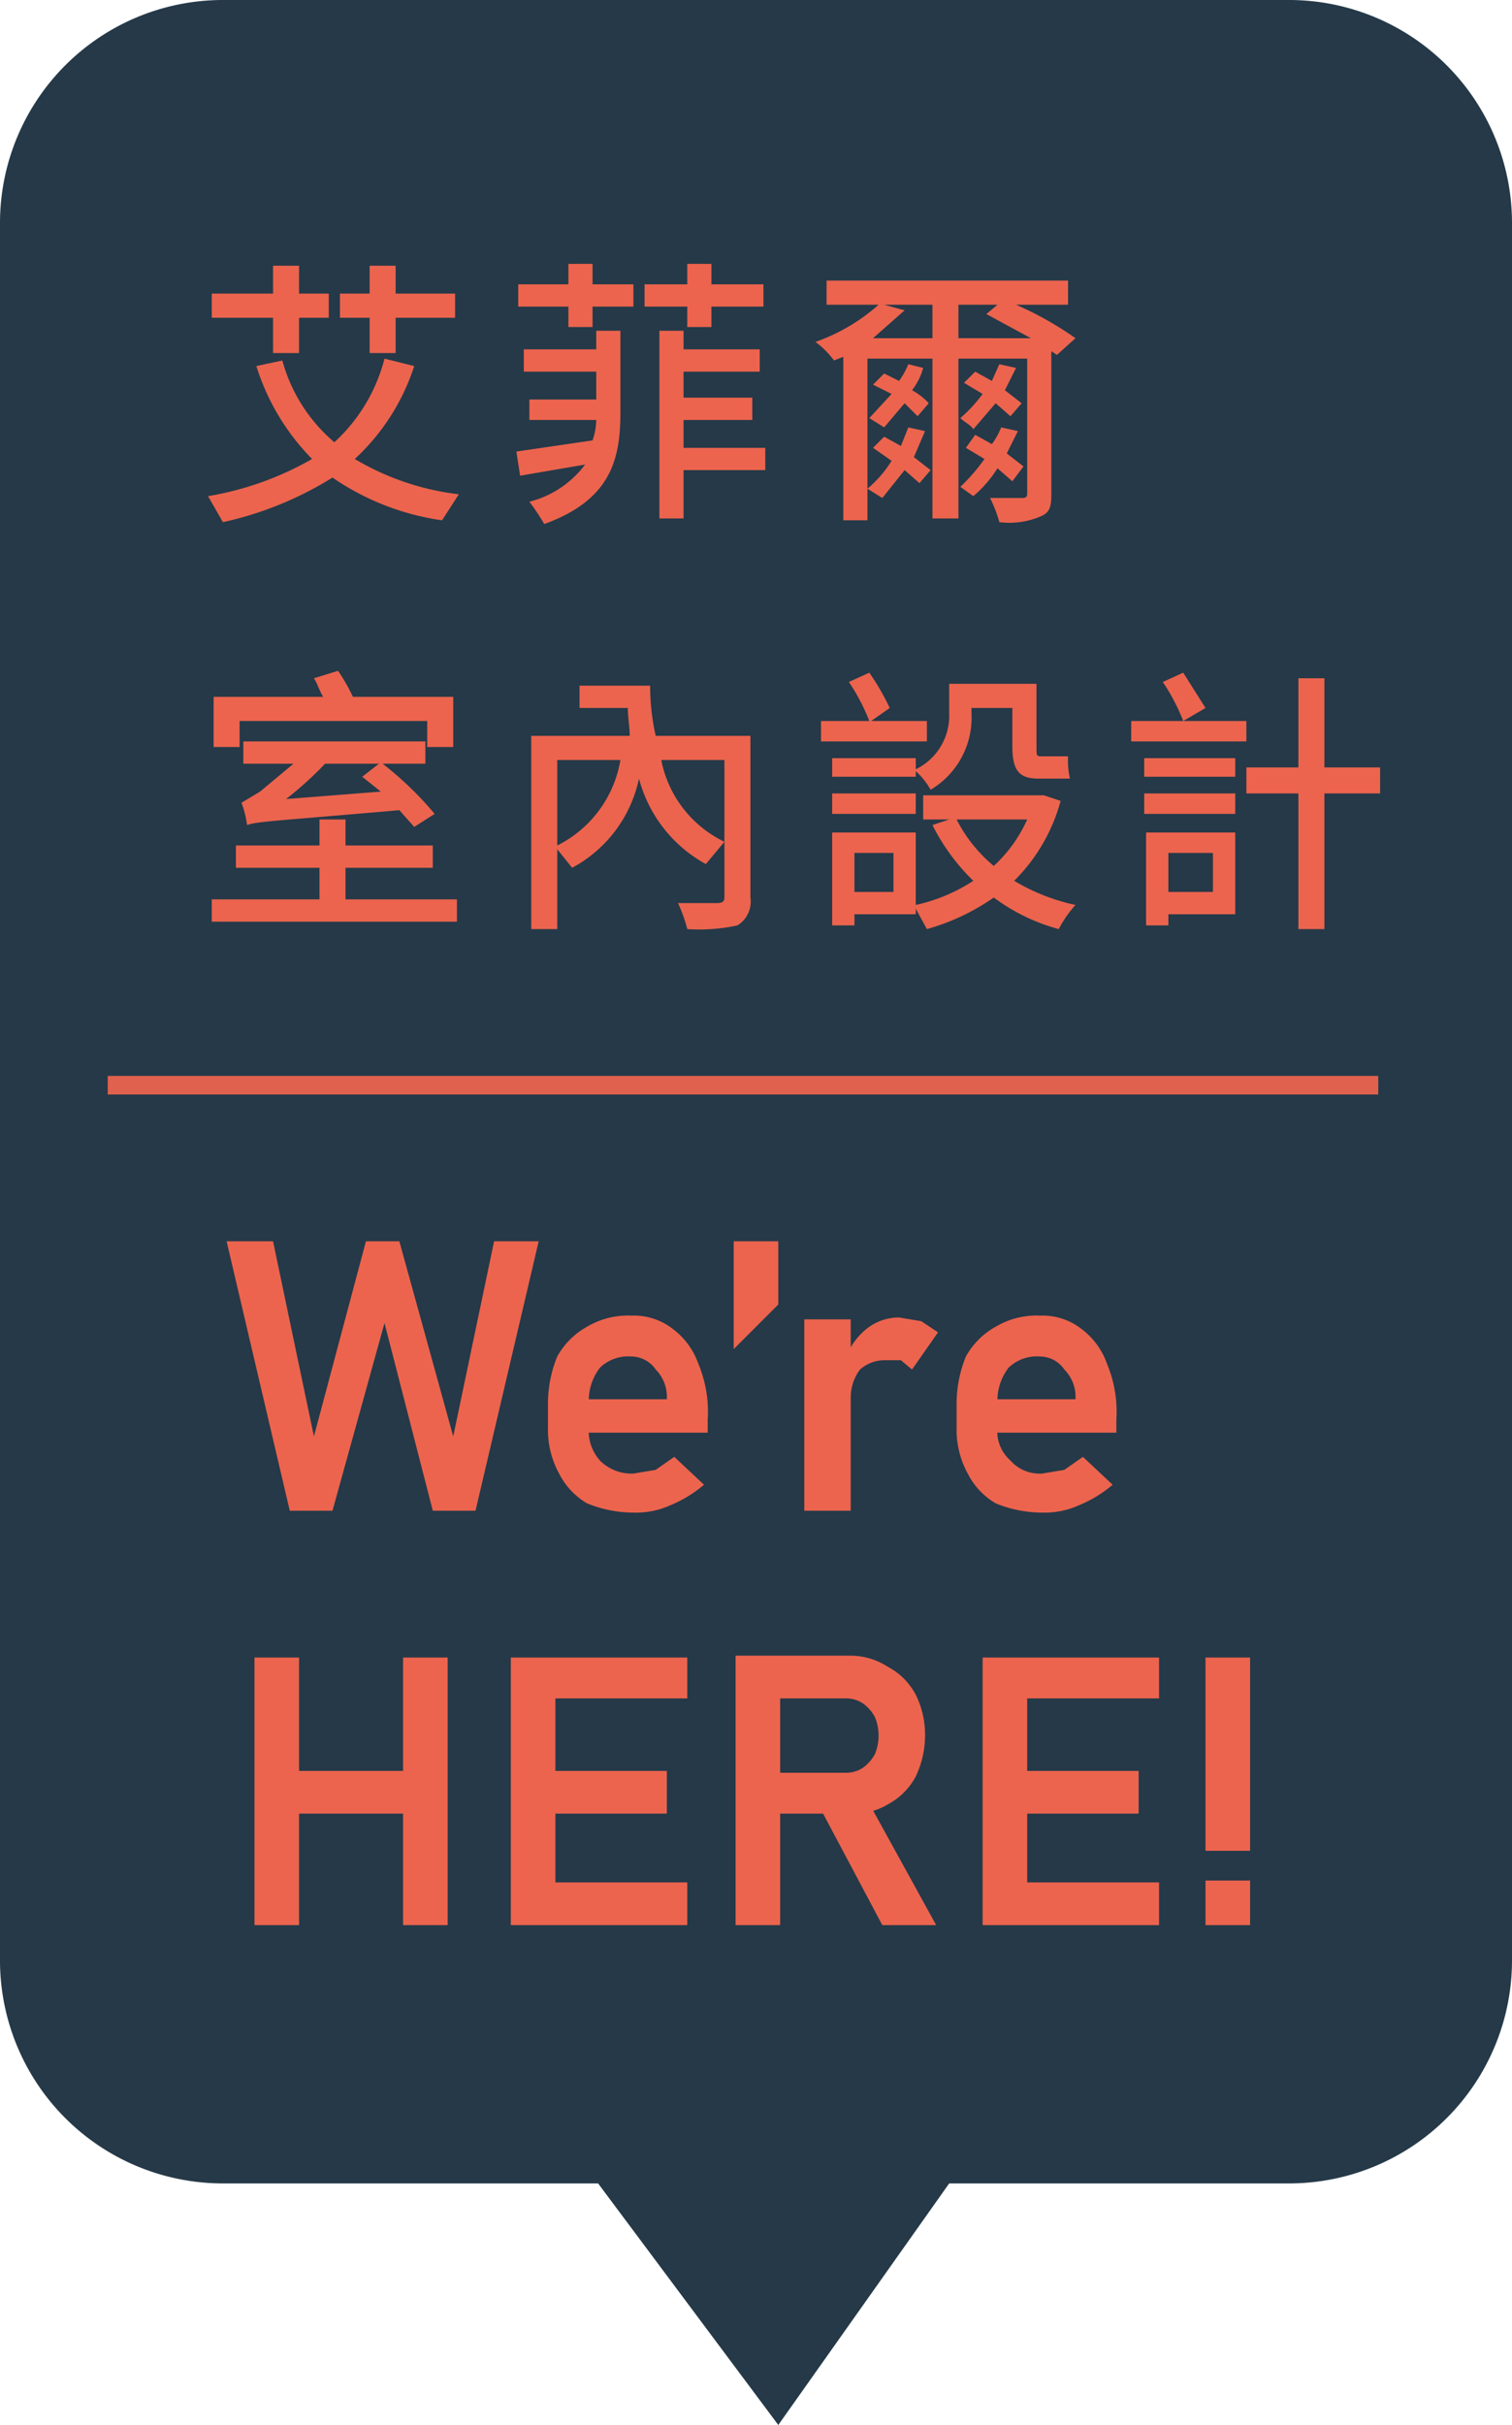 <svg xmlns="http://www.w3.org/2000/svg" width="81.4" height="130.5" viewBox="0 0 81.4 130.5">
  <g>
    <path d="M69.4,0H12A12,12,0,0,0,0,12v93.5a12,12,0,0,0,12,12H32.2l9.7,13,9.2-13H69.4a12,12,0,0,0,12-12V12A12,12,0,0,0,69.4,0Z" style="fill: #253948"/>
    <g>
      <path d="M22.3,19.7a11.7,11.7,0,0,1-3.2,5,14.2,14.2,0,0,0,5.6,1.9L23.8,28a13.8,13.8,0,0,1-5.9-2.3A18.7,18.7,0,0,1,12,28.1l-.8-1.4a16.8,16.8,0,0,0,5.6-2,12.4,12.4,0,0,1-3-5l1.4-.3A8.8,8.8,0,0,0,18,23.8a9.2,9.2,0,0,0,2.7-4.5Zm-7.6-2.6H11.4V15.8h3.3V14.3h1.4v1.5h1.6v1.3H16.1V19H14.7Zm5.2,0H18.3V15.8h1.6V14.3h1.4v1.5h3.2v1.3H21.3V19H19.9Z" style="fill: #ec644e"/>
      <path d="M32.1,17.8h1.3v4.4c0,2.5-.5,4.7-4.1,6a12.5,12.5,0,0,0-.8-1.2,5.4,5.4,0,0,0,3-2l-3.5.6-.2-1.3,4.1-.6a3.6,3.6,0,0,0,.2-1.1H28.5V21.5h3.6V20H28.2V18.8h3.9Zm-.2-2.5h2.2v1.2H31.9v1.1H30.6V16.5H27.9V15.3h2.7V14.2h1.3ZM37,16.5H34.7V15.3H37V14.2h1.3v1.1h2.8v1.2H38.3v1.1H37Zm4.2,8.8H36.8v2.6H35.5V17.8h1.3v1h4.1V20H36.8v1.4h3.7v1.2H36.8v1.5h4.4Z" style="fill: #ec644e"/>
      <path d="M56.9,19.1l-.3-.2v7.7c0,.7-.1,1-.6,1.2a4.3,4.3,0,0,1-2.2.3,6.9,6.9,0,0,0-.5-1.3H55c.3,0,.3-.1.3-.3V19.3H51.6v8.6H50.2V19.3H46.7V28H45.4V19.2l-.5.2a4.7,4.7,0,0,0-1-1,10.2,10.2,0,0,0,3.4-2H44.5V15.1h13v1.3H54.7a18.2,18.2,0,0,1,3.2,1.8Zm-7.1,4.1-.6,1.4.9.7-.6.7-.8-.7-1.2,1.5-.8-.5A6.4,6.4,0,0,0,48,24.8l-1-.7.6-.6.9.5.4-1Zm-.4-.8-.7-.7L47.6,23l-.8-.5L48,21.2l-1-.5.6-.6.8.4a4.1,4.1,0,0,0,.5-.9l.8.2a3.4,3.4,0,0,1-.6,1.2,3.5,3.5,0,0,1,.9.7Zm.8-4.2V16.4H47.6l1.1.3L47,18.2Zm5.3,0-2.4-1.3.6-.5H51.6v1.8Zm-1,7.7-.8-.7a6.4,6.4,0,0,1-1.3,1.5l-.7-.5A10,10,0,0,0,53,24.7l-1-.6.5-.7.9.5a4.1,4.1,0,0,0,.5-.9l.9.2-.6,1.2.9.7Zm-.1-3.5-.8-.7-1.2,1.4c-.1-.2-.5-.4-.7-.6a7.7,7.7,0,0,0,1.2-1.3l-1-.6.6-.6.9.5.4-.9.9.2L54.1,21l.9.7Z" style="fill: #ec644e"/>
      <path d="M24.6,48.4v1.2H11.4V48.4h5.8V46.7H12.7V45.5h4.5V44.1h1.4v1.4h4.7v1.2H18.6v1.7ZM12.9,40.2H11.5V37.5h5.9c-.2-.3-.3-.7-.5-1l1.3-.4a10,10,0,0,1,.8,1.4h5.4v2.7H23V38.8H12.9Zm9.4,4.3-.8-.9c-6.9.6-7.6.6-8.2.8a5.3,5.3,0,0,0-.3-1.2l1-.6,1.8-1.5H13.1V39.9h9.8v1.2H20.6a18.2,18.2,0,0,1,2.8,2.7Zm-4.8-3.4A19,19,0,0,1,15.4,43l5.1-.4-1-.8.9-.7Z" style="fill: #ec644e"/>
      <path d="M40.4,48.3a1.5,1.5,0,0,1-.7,1.5A9.8,9.8,0,0,1,37,50a7.8,7.8,0,0,0-.5-1.4h2.1c.3,0,.4-.1.4-.3v-3l-1,1.2a7.4,7.4,0,0,1-3.6-4.6,7.1,7.1,0,0,1-3.6,4.8l-.8-1V50H28.6V39.6h5.3c0-.5-.1-1-.1-1.5H31.2V36.9H35a12.4,12.4,0,0,0,.3,2.7h5.1ZM30,45.5a6.3,6.3,0,0,0,3.4-4.6H30Zm5.6-4.6A6.2,6.2,0,0,0,39,45.3V40.9Z" style="fill: #ec644e"/>
      <path d="M49.9,39.9H44.2V38.8h2.6a10.6,10.6,0,0,0-1.1-2.1l1.1-.5a13,13,0,0,1,1.1,1.9l-1,.7h3Zm-.6,1.5a3.2,3.2,0,0,0,1.8-3V36.8h4.7v3.4c0,.4,0,.5.2.5h1.5a4.5,4.5,0,0,0,.1,1.2H55.9c-1.1,0-1.4-.5-1.4-1.8v-2H52.3v.3a4.5,4.5,0,0,1-2.2,4.1,3.9,3.9,0,0,0-.8-1v.3H44.8v-1h4.5Zm7.8,1.7a9.6,9.6,0,0,1-2.5,4.3,10.8,10.8,0,0,0,3.3,1.3A6,6,0,0,0,57,50a10.4,10.4,0,0,1-3.5-1.7A11.9,11.9,0,0,1,49.9,50l-.6-1.1v.3H46v.6H44.8v-5h4.5v3.9a9.3,9.3,0,0,0,3.1-1.3,11.1,11.1,0,0,1-2.2-3l.9-.3H49.7V42.8h6.5Zm-12.3-.4h4.5v1.1H44.8Zm3.3,3.2H46V48h2.1Zm3.4-1.8a7.9,7.9,0,0,0,2,2.5,7.6,7.6,0,0,0,1.8-2.5Z" style="fill: #ec644e"/>
      <path d="M67.1,39.9H60.9V38.8h2.8a10.6,10.6,0,0,0-1.1-2.1l1.1-.5,1.2,1.9-1.2.7h3.4Zm-5.5,1.9v-1h4.9v1Zm4.9,2H61.6V42.7h4.9Zm0,5.4H62.9v.6H61.7v-5h4.8Zm-3.6-3.3V48h2.4V45.9Zm11.4-3.2h-3V50H69.9V42.7H67.1V41.3h2.8V36.5h1.4v4.8h3Z" style="fill: #ec644e"/>
    </g>
    <g>
      <path d="M19.7,66.8h1.8l2.9,10.5,2.2-10.5H29L25.6,81.3H23.3L20.7,71.2,17.9,81.3H15.6L12.2,66.8h2.5l2.2,10.5Z" style="fill: #ec644e"/>
      <path d="M31.6,80.9a3.9,3.9,0,0,1-1.5-1.6,4.9,4.9,0,0,1-.6-2.5V75.6A6.7,6.7,0,0,1,30,73a4.1,4.1,0,0,1,1.6-1.6,4.3,4.3,0,0,1,2.4-.6,3.4,3.4,0,0,1,2.2.7,4,4,0,0,1,1.4,1.9,6.7,6.7,0,0,1,.5,3v.7h-7V75.3h4.8a2.1,2.1,0,0,0-.6-1.6A1.6,1.6,0,0,0,34,73a2.2,2.2,0,0,0-1.7.6,2.9,2.9,0,0,0-.6,1.9v1.3a2.4,2.4,0,0,0,.6,1.8,2.4,2.4,0,0,0,1.8.7l1.2-.2,1-.7,1.6,1.5A6.7,6.7,0,0,1,36.1,81a4.5,4.5,0,0,1-2,.4A6.6,6.6,0,0,1,31.6,80.9Z" style="fill: #ec644e"/>
      <path d="M39.5,66.8h2.4v3.4l-2.4,2.4Z" style="fill: #ec644e"/>
      <path d="M43.3,71h2.5V81.3H43.3Zm5.2,2.2h-.8a2,2,0,0,0-1.4.5,2.5,2.5,0,0,0-.5,1.5l-.2-2.3a3.6,3.6,0,0,1,1.2-1.5,2.8,2.8,0,0,1,1.6-.5l1.2.2.9.6-1.4,2Z" style="fill: #ec644e"/>
      <path d="M53.6,80.9a3.9,3.9,0,0,1-1.5-1.6,4.9,4.9,0,0,1-.6-2.5V75.6A6.7,6.7,0,0,1,52,73a4.1,4.1,0,0,1,1.6-1.6,4.3,4.3,0,0,1,2.4-.6,3.4,3.4,0,0,1,2.2.7,4,4,0,0,1,1.4,1.9,6.7,6.7,0,0,1,.5,3v.7h-7V75.3h4.8a2.1,2.1,0,0,0-.6-1.6A1.6,1.6,0,0,0,56,73a2.2,2.2,0,0,0-1.7.6,2.9,2.9,0,0,0-.6,1.9v1.3a2.1,2.1,0,0,0,.7,1.8,2.1,2.1,0,0,0,1.7.7l1.2-.2,1-.7,1.6,1.5A6.7,6.7,0,0,1,58.1,81a4.5,4.5,0,0,1-2,.4A6.6,6.6,0,0,1,53.6,80.9Z" style="fill: #ec644e"/>
      <path d="M13.7,89.2h2.4v14.4H13.7ZM15,95.3h8.2v2.3H15Zm6.7-6.1h2.4v14.4H21.7Z" style="fill: #ec644e"/>
      <path d="M27.5,89.2h2.4v14.4H27.5Zm1,0H37v2.2H28.5Zm0,6.1h7.4v2.3H28.5Zm0,6H37v2.3H28.5Z" style="fill: #ec644e"/>
      <path d="M39.6,89.1H42v14.5H39.6Zm1,6.3h5a1.6,1.6,0,0,0,.9-.3,2.2,2.2,0,0,0,.6-.7,2.6,2.6,0,0,0,0-2,2.2,2.2,0,0,0-.6-.7,1.6,1.6,0,0,0-.9-.3h-5V89.1h5.1a3.7,3.7,0,0,1,2.1.6,3.6,3.6,0,0,1,1.5,1.5,4.8,4.8,0,0,1,.5,2.2,5.1,5.1,0,0,1-.5,2.2,3.6,3.6,0,0,1-1.5,1.5,3.6,3.6,0,0,1-2.1.5H40.6Zm3.5,1.8,2.5-.5,3.8,6.9H47.5Z" style="fill: #ec644e"/>
      <path d="M52.9,89.2h2.4v14.4H52.9Zm1,0h8.5v2.2H53.9Zm0,6.1h7.4v2.3H53.9Zm0,6h8.5v2.3H53.9Z" style="fill: #ec644e"/>
      <path d="M64.9,101.2h2.4v2.4H64.9Zm0-12h2.4V99.6H64.9Z" style="fill: #ec644e"/>
    </g>
    <line x1="5.8" y1="58.4" x2="74.2" y2="58.4" style="fill: none;stroke: #e0614d;stroke-miterlimit: 10"/>
  </g>
</svg>
